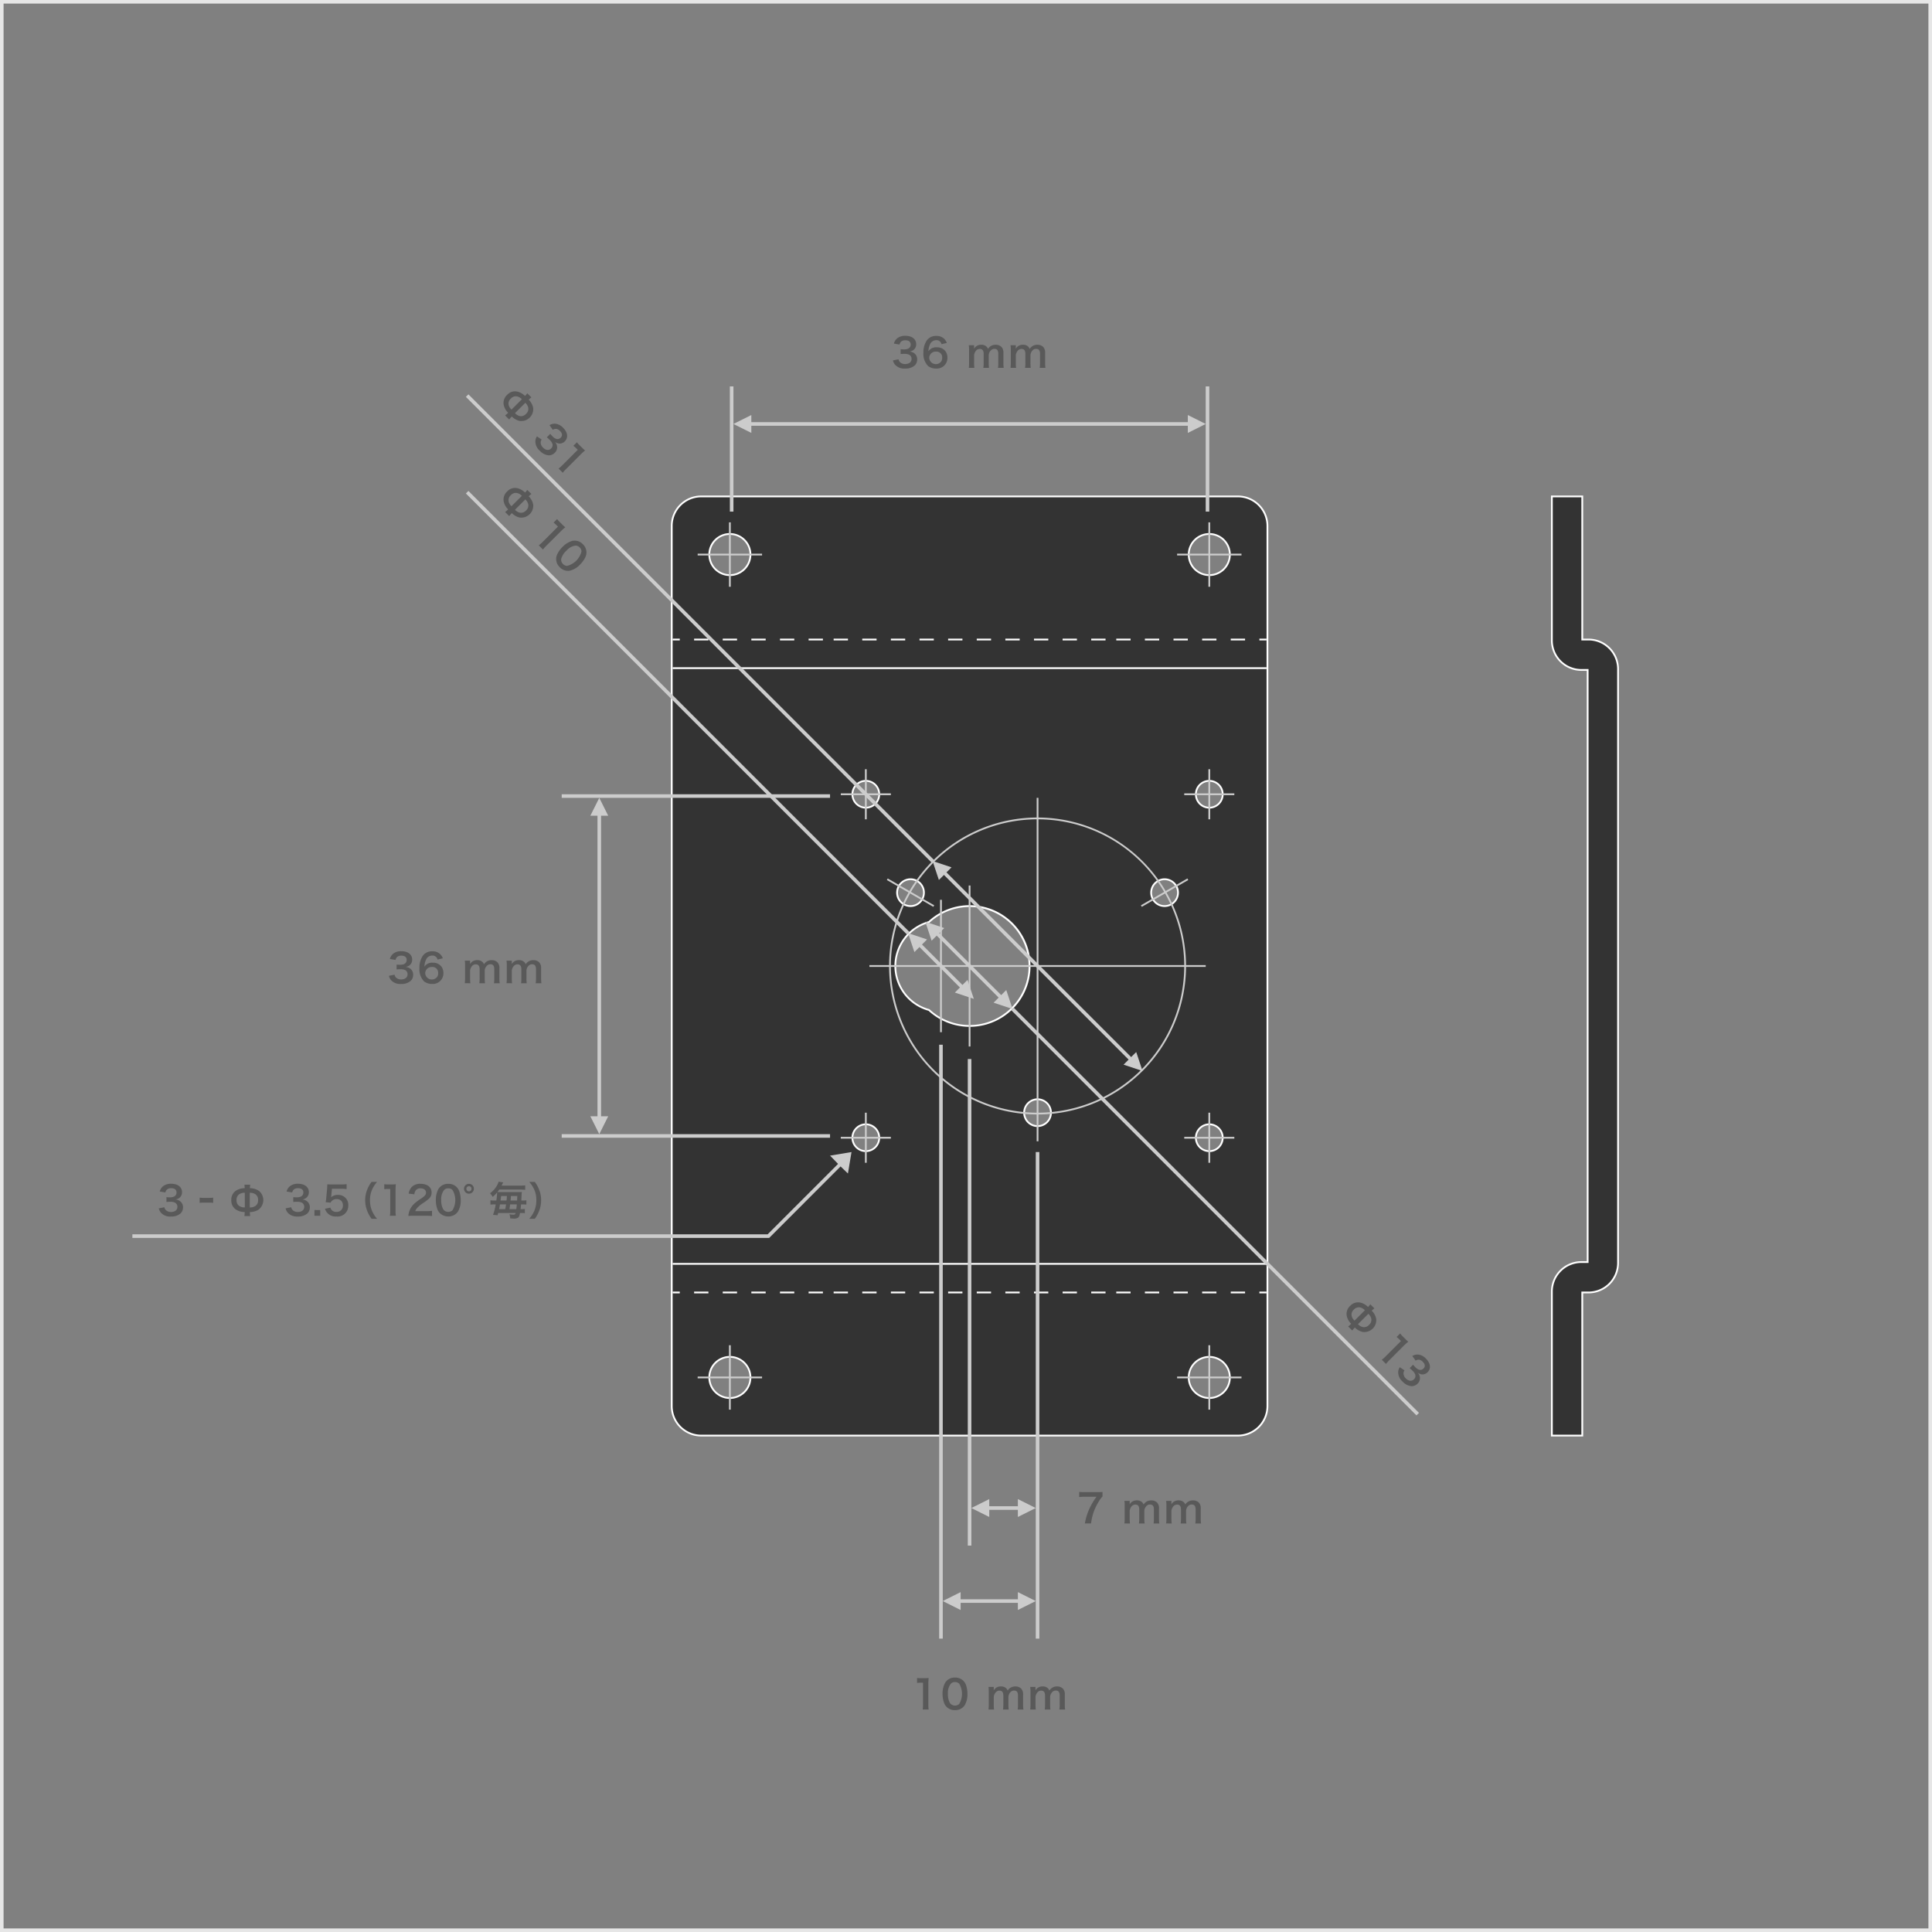 <svg id="レイヤー_1" data-name="レイヤー 1" xmlns="http://www.w3.org/2000/svg" width="540" height="540" viewBox="0 0 540 540">
  <rect x="0" y="0" width="540" height="540" fill="#808080" stroke="none"/>
  <defs>
    <style>
      .cls-1 {
        fill: #e6e6e6;
      }

      .cls-2 {
        fill: #333;
      }

      .cls-3 {
        fill: #fff;
      }

      .cls-4 {
        fill: #ccc;
      }

      .cls-5 {
        fill: #595959;
      }
    </style>
  </defs>
  <path class="cls-1" d="M539,1V539H1V1H539m1-1H0V540H540V0Z"/>
  <g>
    <path class="cls-2" d="M433.75,401.25V361a8.259,8.259,0,0,1,8.25-8.25h1.75V187.25H442a8.259,8.259,0,0,1-8.25-8.25V138.75h8.5v40H444a8.259,8.259,0,0,1,8.25,8.25V353a8.259,8.259,0,0,1-8.25,8.25h-1.75v40Z"/>
    <path class="cls-3" d="M442,139v40h2a8,8,0,0,1,8,8V353a8,8,0,0,1-8,8h-2v40h-8V361a8,8,0,0,1,8-8h2V187h-2a8,8,0,0,1-8-8V139h8m.5-.5h-9V179a8.51,8.51,0,0,0,8.5,8.5h1.5v165H442a8.51,8.51,0,0,0-8.5,8.5v40.5h9v-40H444a8.51,8.51,0,0,0,8.5-8.5V187a8.51,8.51,0,0,0-8.5-8.5h-1.5v-40Z"/>
  </g>
  <g>
    <g>
      <path class="cls-2" d="M196,401.25a8.259,8.259,0,0,1-8.25-8.25V147a8.259,8.259,0,0,1,8.25-8.25H346a8.259,8.259,0,0,1,8.25,8.25V393a8.259,8.259,0,0,1-8.25,8.25Zm142-22a5.75,5.75,0,1,0,5.75,5.75A5.756,5.756,0,0,0,338,379.25Zm-134,0a5.75,5.75,0,1,0,5.75,5.75A5.756,5.756,0,0,0,204,379.25Zm134-65a3.75,3.75,0,1,0,3.75,3.75A3.755,3.755,0,0,0,338,314.25Zm-96,0a3.75,3.75,0,1,0,3.75,3.75A3.755,3.755,0,0,0,242,314.25Zm48-7a3.75,3.75,0,1,0,3.75,3.75A3.755,3.755,0,0,0,290,307.25Zm-19-54a16.7,16.7,0,0,0-11.308,4.419l-.044.04-.058.017a12.735,12.735,0,0,0,0,24.548l.058.017.044.04A16.742,16.742,0,1,0,271,253.25Zm54.5-7.5a3.751,3.751,0,1,0,3.251,1.875A3.749,3.749,0,0,0,325.5,245.75Zm-71.006,0a3.761,3.761,0,0,0-3.251,1.875,3.75,3.75,0,0,0,3.243,5.625,3.75,3.75,0,0,0,.008-7.5Zm83.5-27.5a3.75,3.75,0,1,0,3.75,3.75A3.755,3.755,0,0,0,338,218.25Zm-96,0a3.75,3.75,0,1,0,3.75,3.75A3.755,3.755,0,0,0,242,218.25Zm96-69a5.75,5.75,0,1,0,5.75,5.75A5.756,5.756,0,0,0,338,149.25Zm-134,0a5.75,5.75,0,1,0,5.75,5.75A5.756,5.756,0,0,0,204,149.25Z"/>
      <path class="cls-3" d="M346,139a8,8,0,0,1,8,8V393a8,8,0,0,1-8,8H196a8,8,0,0,1-8-8V147a8,8,0,0,1,8-8H346m-8,22a6,6,0,1,0-6-6,6,6,0,0,0,6,6m-134,0a6,6,0,1,0-6-6,6,6,0,0,0,6,6m134,65a4,4,0,1,0-4-4,4,4,0,0,0,4,4m-96,0a4,4,0,1,0-4-4,4,4,0,0,0,4,4m83.511,27.5a4,4,0,1,0-3.468-2,3.98,3.98,0,0,0,3.468,2m-71.022,0a4,4,0,1,0-2-.537,4,4,0,0,0,2,.537M271,287a17,17,0,1,0-11.477-29.516,12.986,12.986,0,0,0,0,25.032A16.919,16.919,0,0,0,271,287m19,28a4,4,0,1,0-4-4,4,4,0,0,0,4,4m48,7a4,4,0,1,0-4-4,4,4,0,0,0,4,4m-96,0a4,4,0,1,0-4-4,4,4,0,0,0,4,4m96,69a6,6,0,1,0-6-6,6,6,0,0,0,6,6m-134,0a6,6,0,1,0-6-6,6,6,0,0,0,6,6M346,138.5H196a8.51,8.51,0,0,0-8.5,8.5V393a8.51,8.51,0,0,0,8.5,8.5H346a8.51,8.51,0,0,0,8.5-8.5V147a8.51,8.51,0,0,0-8.5-8.5Zm-8,22a5.5,5.5,0,1,1,5.5-5.5,5.506,5.506,0,0,1-5.5,5.5Zm-134,0a5.5,5.5,0,1,1,5.5-5.5,5.506,5.506,0,0,1-5.5,5.5Zm134,65a3.5,3.5,0,1,1,3.5-3.5,3.5,3.5,0,0,1-3.5,3.5Zm-96,0a3.5,3.5,0,1,1,3.5-3.5,3.5,3.5,0,0,1-3.5,3.5ZM325.511,253a3.5,3.5,0,0,1-3.385-4.407,3.475,3.475,0,0,1,1.631-2.125A3.5,3.5,0,1,1,325.511,253Zm-71.022,0a3.5,3.5,0,1,1,3.035-1.751A3.5,3.5,0,0,1,254.489,253ZM271,286.5a16.447,16.447,0,0,1-11.139-4.353l-.088-.081-.116-.032a12.486,12.486,0,0,1,0-24.068l.116-.032.088-.081A16.492,16.492,0,1,1,271,286.5Zm19,28a3.5,3.5,0,1,1,3.5-3.5,3.5,3.5,0,0,1-3.5,3.5Zm48,7a3.5,3.5,0,1,1,3.5-3.5,3.5,3.5,0,0,1-3.5,3.5Zm-96,0a3.5,3.5,0,1,1,3.5-3.5,3.5,3.5,0,0,1-3.5,3.5Zm96,69a5.5,5.5,0,1,1,5.5-5.5,5.506,5.506,0,0,1-5.5,5.5Zm-134,0a5.5,5.5,0,1,1,5.5-5.5,5.506,5.506,0,0,1-5.5,5.5Z"/>
    </g>
    <rect class="cls-3" x="188" y="186.5" width="166" height="0.5"/>
    <g>
      <rect class="cls-3" x="188" y="178.5" width="2" height="0.5"/>
      <path class="cls-3" d="M348,178.5h-4v.5h4Zm-8,0h-4v.5h4Zm-8,0h-4v.5h4Zm-8,0h-4v.5h4Zm-8,0h-4v.5h4Zm-7,0h-4v.5h4Zm-8,0h-4v.5h4Zm-8,0h-4v.5h4Zm-8,0h-4v.5h4Zm-8,0h-4v.5h4Zm-8,0h-4v.5h4Zm-8,0h-4v.5h4Zm-8,0h-4v.5h4Zm-8,0h-4v.5h4Zm-8,0h-4v.5h4Zm-7,0h-4v.5h4Zm-8,0h-4v.5h4Zm-8,0h-4v.5h4Zm-8,0h-4v.5h4Zm-8,0h-4v.5h4Z"/>
      <rect class="cls-3" x="352" y="178.5" width="2" height="0.5"/>
    </g>
    <rect class="cls-3" x="188" y="353" width="166" height="0.5"/>
    <g>
      <rect class="cls-3" x="188" y="361" width="2" height="0.5"/>
      <path class="cls-3" d="M348,361h-4v.5h4Zm-8,0h-4v.5h4Zm-8,0h-4v.5h4Zm-8,0h-4v.5h4Zm-8,0h-4v.5h4Zm-7,0h-4v.5h4Zm-8,0h-4v.5h4Zm-8,0h-4v.5h4Zm-8,0h-4v.5h4Zm-8,0h-4v.5h4Zm-8,0h-4v.5h4Zm-8,0h-4v.5h4Zm-8,0h-4v.5h4Zm-8,0h-4v.5h4Zm-8,0h-4v.5h4Zm-7,0h-4v.5h4Zm-8,0h-4v.5h4Zm-8,0h-4v.5h4Zm-8,0h-4v.5h4Zm-8,0h-4v.5h4Z"/>
      <rect class="cls-3" x="352" y="361" width="2" height="0.5"/>
    </g>
    <path class="cls-4" d="M290,229a41,41,0,1,1-41,41,41,41,0,0,1,41-41m0-.5A41.5,41.5,0,1,0,331.5,270,41.547,41.547,0,0,0,290,228.5Z"/>
    <rect class="cls-4" x="243" y="269.75" width="94" height="0.5"/>
    <rect class="cls-4" x="289.75" y="223" width="0.5" height="96"/>
    <g>
      <rect class="cls-4" x="195" y="154.75" width="18" height="0.5"/>
      <rect class="cls-4" x="203.75" y="146" width="0.5" height="18"/>
    </g>
    <g>
      <rect class="cls-4" x="329" y="154.75" width="18" height="0.5"/>
      <rect class="cls-4" x="337.75" y="146" width="0.5" height="18"/>
    </g>
    <g>
      <rect class="cls-4" x="331" y="221.75" width="14" height="0.5"/>
      <rect class="cls-4" x="337.75" y="215" width="0.5" height="14"/>
    </g>
    <g>
      <rect class="cls-4" x="195" y="384.75" width="18" height="0.5"/>
      <rect class="cls-4" x="203.75" y="376" width="0.5" height="18"/>
    </g>
    <g>
      <rect class="cls-4" x="329" y="384.75" width="18" height="0.5"/>
      <rect class="cls-4" x="337.75" y="376" width="0.5" height="18"/>
    </g>
    <rect class="cls-4" x="262.75" y="251.5" width="0.5" height="37"/>
    <rect class="cls-4" x="270.75" y="247.5" width="0.5" height="45"/>
    <rect class="cls-4" x="191.691" y="112.051" width="1" height="174.279" transform="translate(-84.558 194.241) rotate(-45)"/>
    <polygon class="cls-4" points="272.192 279.192 270.425 273.889 269.01 275.303 257.697 263.99 259.111 262.575 253.808 260.808 255.575 266.111 256.99 264.697 268.303 276.01 266.889 277.425 272.192 279.192"/>
    <polygon class="cls-4" points="258.626 257.626 260.393 262.929 261.808 261.515 279.132 278.839 277.718 280.253 283.021 282.021 281.253 276.718 279.839 278.132 262.515 260.808 263.929 259.393 258.626 257.626"/>
    <polygon class="cls-4" points="260.655 240.655 262.423 245.958 263.837 244.544 315.456 296.163 314.042 297.577 319.345 299.345 317.577 294.042 316.163 295.456 264.544 243.837 265.958 242.423 260.655 240.655"/>
    <g>
      <path class="cls-5" d="M141.185,143.115a8.094,8.094,0,0,0,.848-.739,4.3,4.3,0,0,1-1.268-2.341,3.016,3.016,0,0,1,.971-2.653,2.955,2.955,0,0,1,2.871-.926,4.451,4.451,0,0,1,2.132,1.214,5.639,5.639,0,0,0,.638-.747l1.144,1.143a8.41,8.41,0,0,0-.754.647,4.349,4.349,0,0,1,1.267,2.357,3.342,3.342,0,0,1-3.85,3.571,4.532,4.532,0,0,1-2.123-1.222,5.473,5.473,0,0,0-.733.84Zm4.674-4.518a2.64,2.64,0,0,0-1.438-.818,1.877,1.877,0,0,0-1.65.638,1.851,1.851,0,0,0-.606,1.773,2.729,2.729,0,0,0,.8,1.3Zm-1.92,3.881a2.677,2.677,0,0,0,1.438.832,1.874,1.874,0,0,0,1.65-.637,1.819,1.819,0,0,0,.608-1.774,2.758,2.758,0,0,0-.8-1.315Z"/>
      <path class="cls-5" d="M150.589,152.426a9.156,9.156,0,0,0,1.073-.949l4.286-4.287-.374-.373a9.359,9.359,0,0,0-.847-.754l.988-.988a6.143,6.143,0,0,0,.73.824l.717.716a8.26,8.26,0,0,0,.832.755,16.458,16.458,0,0,0-1.346,1.221l-3.935,3.935a9.081,9.081,0,0,0-.949,1.075Z"/>
      <path class="cls-5" d="M155.45,156.276a3.056,3.056,0,0,1,.273-1.3,7.324,7.324,0,0,1,1.486-2.094,6.477,6.477,0,0,1,2.629-1.68,3.126,3.126,0,0,1,3.064.9,3.2,3.2,0,0,1,1.012,2.272,3.079,3.079,0,0,1-.273,1.3,7.407,7.407,0,0,1-1.5,2.108,5.791,5.791,0,0,1-2.878,1.728,3.127,3.127,0,0,1-2.809-.973A3.169,3.169,0,0,1,155.45,156.276Zm3.08,1.882a5.552,5.552,0,0,0,3.991-3.991,1.587,1.587,0,0,0-.521-1.174,1.48,1.48,0,0,0-1.268-.474,4.1,4.1,0,0,0-2.4,1.377,4.952,4.952,0,0,0-1.455,2.248,1.613,1.613,0,0,0,.491,1.5A1.6,1.6,0,0,0,158.53,158.158Z"/>
    </g>
    <rect class="cls-4" x="195.191" y="83.601" width="1" height="184.179" transform="translate(-66.916 189.833) rotate(-45)"/>
    <g>
      <path class="cls-5" d="M141.185,116.115a8.094,8.094,0,0,0,.848-.739,4.3,4.3,0,0,1-1.268-2.341,3.016,3.016,0,0,1,.971-2.653,2.955,2.955,0,0,1,2.871-.926,4.451,4.451,0,0,1,2.132,1.214,5.639,5.639,0,0,0,.638-.747l1.144,1.143a8.41,8.41,0,0,0-.754.647,4.349,4.349,0,0,1,1.267,2.357,3.342,3.342,0,0,1-3.85,3.571,4.532,4.532,0,0,1-2.123-1.222,5.473,5.473,0,0,0-.733.84Zm4.674-4.518a2.64,2.64,0,0,0-1.438-.818,1.877,1.877,0,0,0-1.65.638,1.851,1.851,0,0,0-.606,1.773,2.729,2.729,0,0,0,.8,1.3Zm-1.92,3.881a2.677,2.677,0,0,0,1.438.832,1.874,1.874,0,0,0,1.65-.637,1.819,1.819,0,0,0,.608-1.774,2.758,2.758,0,0,0-.8-1.315Z"/>
      <path class="cls-5" d="M151.4,122.858a1.436,1.436,0,0,0-.273,1,2.087,2.087,0,0,0,.639,1.245c.769.771,1.657.864,2.271.249a1.282,1.282,0,0,0,.381-1.252,2.841,2.841,0,0,0-.708-1.082,9.542,9.542,0,0,0-.87-.793l.964-.964a7.671,7.671,0,0,0,.716.793c.777.777,1.593.879,2.193.28.537-.537.475-1.206-.187-1.867a1.833,1.833,0,0,0-1.088-.607,1.61,1.61,0,0,0-.926.273l-.926-1.3a2.73,2.73,0,0,1,1.852-.373,3.565,3.565,0,0,1,1.952,1.1c1.3,1.3,1.485,2.792.473,3.8a2,2,0,0,1-1.679.608,2.731,2.731,0,0,1-1.057-.451,2.311,2.311,0,0,1,.59,1.632,2.113,2.113,0,0,1-.7,1.448,2.343,2.343,0,0,1-1.6.67,3.8,3.8,0,0,1-2.543-1.286,3.432,3.432,0,0,1-1.236-2.714,2.873,2.873,0,0,1,.434-1.307Z"/>
      <path class="cls-5" d="M156.127,130.964a9.249,9.249,0,0,0,1.073-.949l4.286-4.286-.373-.375a10.117,10.117,0,0,0-.847-.753l.988-.989a6.012,6.012,0,0,0,.73.825l.716.716a7.793,7.793,0,0,0,.833.754,16.3,16.3,0,0,0-1.345,1.221l-3.938,3.937a9.141,9.141,0,0,0-.948,1.074Z"/>
    </g>
    <rect class="cls-4" x="339.138" y="258.569" width="1" height="160.137" transform="translate(-139.975 339.345) rotate(-45)"/>
    <rect class="cls-4" x="325.257" y="242" width="0.5" height="15" transform="translate(272.187 656.147) rotate(-120)"/>
    <rect class="cls-4" x="254.243" y="242" width="0.5" height="15" transform="translate(597.813 153.853) rotate(120)"/>
    <g>
      <path class="cls-5" d="M376.813,370.744a8.008,8.008,0,0,0,.849-.739,4.3,4.3,0,0,1-1.268-2.341,3.016,3.016,0,0,1,.971-2.653,2.955,2.955,0,0,1,2.871-.926,4.451,4.451,0,0,1,2.132,1.214,5.715,5.715,0,0,0,.638-.747l1.143,1.143a8.385,8.385,0,0,0-.753.647,4.349,4.349,0,0,1,1.267,2.357,3.343,3.343,0,0,1-3.85,3.571,4.548,4.548,0,0,1-2.124-1.222,5.459,5.459,0,0,0-.732.84Zm4.675-4.518a2.64,2.64,0,0,0-1.438-.818,1.874,1.874,0,0,0-1.65.638,1.846,1.846,0,0,0-.606,1.773,2.729,2.729,0,0,0,.8,1.3Zm-1.92,3.88a2.661,2.661,0,0,0,1.438.832,1.873,1.873,0,0,0,1.65-.636,1.82,1.82,0,0,0,.608-1.774,2.758,2.758,0,0,0-.8-1.315Z"/>
      <path class="cls-5" d="M386.218,380.055a9.081,9.081,0,0,0,1.073-.95l4.286-4.286-.374-.373a9.238,9.238,0,0,0-.848-.754l.989-.988a6.143,6.143,0,0,0,.73.824l.717.716a8.26,8.26,0,0,0,.832.755,16.458,16.458,0,0,0-1.346,1.221l-3.935,3.935a9.158,9.158,0,0,0-.949,1.074Z"/>
      <path class="cls-5" d="M392.564,383.026a1.432,1.432,0,0,0-.272,1,2.079,2.079,0,0,0,.639,1.245c.77.77,1.657.864,2.271.249a1.283,1.283,0,0,0,.382-1.252,2.877,2.877,0,0,0-.709-1.082A9.411,9.411,0,0,0,394,382.4l.965-.964a7.449,7.449,0,0,0,.715.792c.779.779,1.595.88,2.194.281.537-.537.475-1.206-.187-1.867a1.833,1.833,0,0,0-1.088-.607,1.6,1.6,0,0,0-.926.273l-.926-1.3a2.73,2.73,0,0,1,1.852-.373,3.565,3.565,0,0,1,1.952,1.1c1.3,1.3,1.486,2.793.474,3.8a2.009,2.009,0,0,1-1.679.608,2.738,2.738,0,0,1-1.059-.453,2.32,2.32,0,0,1,.592,1.634,2.115,2.115,0,0,1-.7,1.448,2.333,2.333,0,0,1-1.6.668,3.808,3.808,0,0,1-2.545-1.284,3.432,3.432,0,0,1-1.236-2.715,2.915,2.915,0,0,1,.435-1.306Z"/>
    </g>
    <rect class="cls-4" x="235" y="221.75" width="14" height="0.5"/>
    <rect class="cls-4" x="241.75" y="215" width="0.5" height="14"/>
    <g>
      <rect class="cls-4" x="331" y="317.75" width="14" height="0.5"/>
      <rect class="cls-4" x="337.75" y="311" width="0.5" height="14"/>
    </g>
    <g>
      <rect class="cls-4" x="235" y="317.75" width="14" height="0.5"/>
      <rect class="cls-4" x="241.75" y="311" width="0.5" height="14"/>
    </g>
    <g>
      <path class="cls-5" d="M110.278,272.425a1.43,1.43,0,0,0,.517.9,2.08,2.08,0,0,0,1.332.429c1.089,0,1.782-.561,1.782-1.43a1.284,1.284,0,0,0-.616-1.155,2.853,2.853,0,0,0-1.266-.265,9.57,9.57,0,0,0-1.176.055V269.6a7.534,7.534,0,0,0,1.066.054c1.1,0,1.75-.506,1.75-1.353,0-.759-.518-1.188-1.452-1.188a1.832,1.832,0,0,0-1.2.341,1.609,1.609,0,0,0-.462.847l-1.574-.264a2.733,2.733,0,0,1,1.045-1.573,3.575,3.575,0,0,1,2.157-.6c1.837,0,3.025.924,3.025,2.354a2,2,0,0,1-.759,1.617,2.7,2.7,0,0,1-1.067.43,2.316,2.316,0,0,1,1.573.736,2.115,2.115,0,0,1,.528,1.519,2.329,2.329,0,0,1-.66,1.606,3.8,3.8,0,0,1-2.707.891,3.436,3.436,0,0,1-2.794-1.045,2.9,2.9,0,0,1-.616-1.233Z"/>
      <path class="cls-5" d="M122.279,268.2a1.382,1.382,0,0,0-1.473-1.111,1.83,1.83,0,0,0-1.728,1.144,4.843,4.843,0,0,0-.451,1.948,2.551,2.551,0,0,1,2.354-1.1,2.86,2.86,0,0,1,2.553,1.31,3.157,3.157,0,0,1,.4,1.65,2.964,2.964,0,0,1-3.191,2.97,3.465,3.465,0,0,1-2.233-.726,4.818,4.818,0,0,1-1.277-3.685,6,6,0,0,1,.9-3.4,3.121,3.121,0,0,1,2.684-1.308,3.023,3.023,0,0,1,2.255.836,3.166,3.166,0,0,1,.694,1.121Zm-3.432,3.84a1.863,1.863,0,0,0,3.367.968,1.877,1.877,0,0,0,.253-1,1.589,1.589,0,0,0-1.738-1.728A1.775,1.775,0,0,0,118.847,272.04Z"/>
      <path class="cls-5" d="M129.913,274.813a10.927,10.927,0,0,0,.077-1.431v-3.454a9.5,9.5,0,0,0-.077-1.431h1.475v.562c0,.066,0,.23-.011.406a2.219,2.219,0,0,1,2.046-1.1,1.971,1.971,0,0,1,1.419.5,1.438,1.438,0,0,1,.419.661,2.541,2.541,0,0,1,.924-.87,2.43,2.43,0,0,1,1.232-.286,2.172,2.172,0,0,1,1.649.627,2.275,2.275,0,0,1,.518,1.672v2.718a8.858,8.858,0,0,0,.088,1.431h-1.607a8.6,8.6,0,0,0,.088-1.431v-2.464c0-.969-.34-1.408-1.078-1.408a1.267,1.267,0,0,0-.9.33,2.074,2.074,0,0,0-.694,1.363v2.179a10.6,10.6,0,0,0,.078,1.431h-1.585a8.953,8.953,0,0,0,.089-1.431v-2.464c0-.924-.353-1.387-1.068-1.387a1.367,1.367,0,0,0-1.134.573,2.491,2.491,0,0,0-.472,1.1v2.179a11.454,11.454,0,0,0,.077,1.431Z"/>
      <path class="cls-5" d="M141.573,274.813a10.927,10.927,0,0,0,.077-1.431v-3.454a9.5,9.5,0,0,0-.077-1.431h1.475v.562c0,.066,0,.23-.011.406a2.219,2.219,0,0,1,2.046-1.1,1.971,1.971,0,0,1,1.419.5,1.438,1.438,0,0,1,.419.661,2.541,2.541,0,0,1,.924-.87,2.43,2.43,0,0,1,1.232-.286,2.175,2.175,0,0,1,1.65.627,2.279,2.279,0,0,1,.517,1.672v2.718a8.974,8.974,0,0,0,.088,1.431h-1.606a8.728,8.728,0,0,0,.087-1.431v-2.464c0-.969-.34-1.408-1.078-1.408a1.267,1.267,0,0,0-.9.33,2.069,2.069,0,0,0-.693,1.363v2.179a10.62,10.62,0,0,0,.077,1.431h-1.585a8.953,8.953,0,0,0,.089-1.431v-2.464c0-.924-.353-1.387-1.068-1.387a1.364,1.364,0,0,0-1.133.573,2.479,2.479,0,0,0-.473,1.1v2.179a11.454,11.454,0,0,0,.077,1.431Z"/>
    </g>
    <g>
      <rect class="cls-4" x="157" y="317" width="75" height="1"/>
      <rect class="cls-4" x="157" y="222" width="75" height="1"/>
      <polygon class="cls-4" points="167 228 167 312 165 312 167.5 317 170 312 168 312 168 228 170 228 167.5 223 165 228 167 228"/>
    </g>
    <polygon class="cls-4" points="238 322 232 323 234.242 325.313 214.555 345 37 345 37 346 214.995 346 234.948 326.019 237 328 238 322"/>
    <g>
      <path class="cls-5" d="M45.951,337.425a1.426,1.426,0,0,0,.517.9,2.077,2.077,0,0,0,1.331.429c1.09,0,1.783-.561,1.783-1.43a1.284,1.284,0,0,0-.616-1.155,2.853,2.853,0,0,0-1.266-.265,9.587,9.587,0,0,0-1.177.055V334.6a7.557,7.557,0,0,0,1.067.054c1.1,0,1.75-.506,1.75-1.353,0-.759-.518-1.188-1.452-1.188a1.837,1.837,0,0,0-1.2.341,1.609,1.609,0,0,0-.461.847l-1.574-.264a2.733,2.733,0,0,1,1.045-1.573,3.574,3.574,0,0,1,2.156-.6c1.837,0,3.026.924,3.026,2.354a2,2,0,0,1-.759,1.617,2.7,2.7,0,0,1-1.067.43,2.316,2.316,0,0,1,1.573.736,2.115,2.115,0,0,1,.528,1.519,2.334,2.334,0,0,1-.66,1.606,3.8,3.8,0,0,1-2.707.891,3.436,3.436,0,0,1-2.794-1.045,2.9,2.9,0,0,1-.616-1.233Z"/>
      <path class="cls-5" d="M55.8,334.742a7.027,7.027,0,0,0,1.034.066h1.7a7.072,7.072,0,0,0,1.045-.066v1.463a6.029,6.029,0,0,0-1.045-.066h-1.7a6.054,6.054,0,0,0-1.034.066Z"/>
      <path class="cls-5" d="M68.314,339.879a8.01,8.01,0,0,0,.078-1.123A4.32,4.32,0,0,1,65.84,338a3.016,3.016,0,0,1-1.189-2.563,2.952,2.952,0,0,1,1.375-2.685,4.468,4.468,0,0,1,2.366-.649,5.778,5.778,0,0,0-.078-.979h1.618a8.264,8.264,0,0,0-.077.99,4.339,4.339,0,0,1,2.563.77,3.341,3.341,0,0,1-.2,5.248,4.542,4.542,0,0,1-2.366.639,5.438,5.438,0,0,0,.077,1.111Zm.111-6.5a2.646,2.646,0,0,0-1.595.439,1.873,1.873,0,0,0-.716,1.618,1.85,1.85,0,0,0,.825,1.683,2.746,2.746,0,0,0,1.486.352Zm1.387,4.1a2.673,2.673,0,0,0,1.605-.429,1.872,1.872,0,0,0,.716-1.617,1.818,1.818,0,0,0-.825-1.684,2.757,2.757,0,0,0-1.5-.363Z"/>
      <path class="cls-5" d="M81.4,337.425a1.426,1.426,0,0,0,.517.9,2.079,2.079,0,0,0,1.331.429c1.09,0,1.783-.561,1.783-1.43a1.284,1.284,0,0,0-.616-1.155,2.853,2.853,0,0,0-1.266-.265,9.57,9.57,0,0,0-1.176.055V334.6a7.534,7.534,0,0,0,1.066.054c1.1,0,1.75-.506,1.75-1.353,0-.759-.518-1.188-1.452-1.188a1.832,1.832,0,0,0-1.2.341,1.609,1.609,0,0,0-.462.847l-1.574-.264a2.733,2.733,0,0,1,1.045-1.573,3.575,3.575,0,0,1,2.157-.6c1.837,0,3.025.924,3.025,2.354a2,2,0,0,1-.759,1.617,2.7,2.7,0,0,1-1.067.43,2.316,2.316,0,0,1,1.573.736,2.115,2.115,0,0,1,.528,1.519,2.334,2.334,0,0,1-.66,1.606,3.8,3.8,0,0,1-2.707.891,3.436,3.436,0,0,1-2.794-1.045,2.9,2.9,0,0,1-.616-1.233Z"/>
      <path class="cls-5" d="M87.894,339.813v-1.607H89.5v1.607Z"/>
      <path class="cls-5" d="M92.349,337.535a1.506,1.506,0,0,0,.33.638,1.666,1.666,0,0,0,1.353.561,1.707,1.707,0,0,0,1.805-1.815,1.642,1.642,0,0,0-1.728-1.772,1.934,1.934,0,0,0-1.364.507,1.258,1.258,0,0,0-.33.494l-1.375-.131c.109-.782.121-.836.143-1.144l.253-2.728c.011-.2.033-.573.043-1.124.331.023.584.034,1.167.034h2.707a8.382,8.382,0,0,0,1.529-.088v1.387a10.424,10.424,0,0,0-1.519-.088H92.778L92.6,334.19c-.011.088-.033.243-.066.462a2.706,2.706,0,0,1,1.881-.671,2.829,2.829,0,0,1,2.146.826,2.7,2.7,0,0,1,.781,2.068,2.991,2.991,0,0,1-3.312,3.135,3.058,3.058,0,0,1-3.2-2.156Z"/>
      <path class="cls-5" d="M103.856,340.659a8.81,8.81,0,0,1-1.2-2.167,8.1,8.1,0,0,1-.583-3.037,7.788,7.788,0,0,1,.561-2.937,8.862,8.862,0,0,1,1.21-2.167h1.541a8.536,8.536,0,0,0-1.4,2.189,7.235,7.235,0,0,0-.572,2.915,7.471,7.471,0,0,0,.583,3.016,8.5,8.5,0,0,0,1.4,2.188Z"/>
      <path class="cls-5" d="M108.981,339.813a9.152,9.152,0,0,0,.088-1.431V332.32h-.528a9.567,9.567,0,0,0-1.133.067v-1.4a6.008,6.008,0,0,0,1.1.067h1.013a8.017,8.017,0,0,0,1.122-.055,16.318,16.318,0,0,0-.088,1.815v5.567a9.12,9.12,0,0,0,.088,1.431Z"/>
      <path class="cls-5" d="M115.56,339.813a10.2,10.2,0,0,0-1.42.054,5.621,5.621,0,0,1,.286-1.408,5.415,5.415,0,0,1,1.508-2.156,14.9,14.9,0,0,1,1.814-1.331c1.013-.694,1.32-1.056,1.32-1.618,0-.749-.583-1.209-1.517-1.209a1.555,1.555,0,0,0-1.4.648,2.091,2.091,0,0,0-.34,1.012l-1.574-.187a3.308,3.308,0,0,1,.759-1.761,3.2,3.2,0,0,1,2.52-.978c1.924,0,3.113.924,3.113,2.432a2.232,2.232,0,0,1-.781,1.759A13.823,13.823,0,0,1,118,336.424a9.776,9.776,0,0,0-1.31,1.1,2.663,2.663,0,0,0-.627.991h3.081a11.717,11.717,0,0,0,1.606-.088v1.453c-.518-.045-.957-.066-1.661-.066Z"/>
      <path class="cls-5" d="M122.974,339.1a3.088,3.088,0,0,1-.727-1.112,7.363,7.363,0,0,1-.429-2.531,6.477,6.477,0,0,1,.671-3.047,3.128,3.128,0,0,1,2.806-1.529,3.2,3.2,0,0,1,2.321.891,3.082,3.082,0,0,1,.726,1.111,7.4,7.4,0,0,1,.429,2.553,5.772,5.772,0,0,1-.814,3.255,3.119,3.119,0,0,1-2.674,1.3A3.172,3.172,0,0,1,122.974,339.1Zm3.508-.848a5.552,5.552,0,0,0,0-5.645,1.591,1.591,0,0,0-1.2-.46,1.477,1.477,0,0,0-1.231.56,4.1,4.1,0,0,0-.727,2.674,4.942,4.942,0,0,0,.562,2.618,1.613,1.613,0,0,0,1.408.715A1.6,1.6,0,0,0,126.482,338.25Z"/>
      <path class="cls-5" d="M132.455,332.266a1.381,1.381,0,1,1-1.375-1.387A1.378,1.378,0,0,1,132.455,332.266Zm-2.1,0a.721.721,0,1,0,.715-.716A.718.718,0,0,0,130.354,332.266Z"/>
      <path class="cls-5" d="M138.725,335.543a14.935,14.935,0,0,0,.209-2.111v-.144a8.946,8.946,0,0,1-1.232,1.255,4.973,4.973,0,0,0-.737-1.023,6.647,6.647,0,0,0,2.1-2.465,3.911,3.911,0,0,0,.3-.77l1.287.2c-.131.243-.131.243-.242.463-.088.187-.121.264-.22.44h5.226a9.449,9.449,0,0,0,1.375-.076v1.242a12.473,12.473,0,0,0-1.375-.066h-5.875c-.2.286-.309.429-.506.671a6.266,6.266,0,0,0,.737.033h5.061a7.951,7.951,0,0,0,1.012-.044c-.022.209-.033.4-.055.814-.033.814-.033.814-.077,1.584h.352a6.465,6.465,0,0,0,1.056-.055v1.189a9.529,9.529,0,0,0-1.078-.044h-.4c-.055.583-.088.869-.132,1.32h.187a5.47,5.47,0,0,0,1-.055v1.188a6.183,6.183,0,0,0-1.045-.055h-.308c-.165.836-.286,1.122-.583,1.331a2.036,2.036,0,0,1-1.221.232c-.165,0-.407-.012-.936-.056a3.657,3.657,0,0,0-.219-1.143,10.567,10.567,0,0,0,1.132.1c.375,0,.5-.1.594-.462h-4.862c-.066.253-.088.309-.176.627l-1.265-.109a17.718,17.718,0,0,0,.748-2.916h-.385a6.7,6.7,0,0,0-1.089.055v-1.21a6.767,6.767,0,0,0,1.2.065Zm2.5,2.41c.021-.133.021-.133.065-.374.033-.2.077-.44.144-.946h-1.695c-.1.594-.143.836-.242,1.32Zm.351-2.41c.044-.4.044-.4.111-1.265h-1.618c-.077.6-.1.782-.165,1.265Zm2.729,2.41c.077-.561.1-.781.142-1.32h-1.87c-.077.648-.077.648-.186,1.32Zm.219-2.41c.023-.352.023-.352.056-1.265h-1.771c-.044.66-.078,1.078-.1,1.265Z"/>
      <path class="cls-5" d="M147.921,340.659a8.433,8.433,0,0,0,1.4-2.188,7.4,7.4,0,0,0,.584-3.016,7.141,7.141,0,0,0-.561-2.915,8.969,8.969,0,0,0-1.408-2.189h1.55a8.753,8.753,0,0,1,1.2,2.167,7.788,7.788,0,0,1,.561,2.937,8.263,8.263,0,0,1-.572,3.037,9.189,9.189,0,0,1-1.2,2.167Z"/>
    </g>
    <rect class="cls-4" x="270.5" y="296" width="1" height="136"/>
    <rect class="cls-4" x="262.5" y="292" width="1" height="166"/>
    <rect class="cls-4" x="289.5" y="322" width="1" height="136"/>
    <polygon class="cls-4" points="284.5 421 276.5 421 276.5 419 271.5 421.5 276.5 424 276.5 422 284.5 422 284.5 424 289.5 421.5 284.5 419 284.5 421"/>
    <g>
      <g>
        <path class="cls-5" d="M251.151,100.425a1.43,1.43,0,0,0,.517.9,2.08,2.08,0,0,0,1.332.429c1.089,0,1.782-.561,1.782-1.43a1.282,1.282,0,0,0-.616-1.155,2.853,2.853,0,0,0-1.266-.265,9.57,9.57,0,0,0-1.176.055V97.6a7.534,7.534,0,0,0,1.066.054c1.1,0,1.75-.506,1.75-1.353,0-.759-.518-1.188-1.452-1.188a1.832,1.832,0,0,0-1.2.341,1.609,1.609,0,0,0-.462.847l-1.573-.264a2.727,2.727,0,0,1,1.044-1.573,3.575,3.575,0,0,1,2.157-.605c1.837,0,3.025.924,3.025,2.354a2,2,0,0,1-.759,1.617,2.7,2.7,0,0,1-1.067.43,2.316,2.316,0,0,1,1.573.736,2.115,2.115,0,0,1,.528,1.519,2.329,2.329,0,0,1-.66,1.606,3.8,3.8,0,0,1-2.707.891,3.436,3.436,0,0,1-2.794-1.045,2.9,2.9,0,0,1-.616-1.233Z"/>
        <path class="cls-5" d="M263.152,96.2a1.382,1.382,0,0,0-1.473-1.111,1.83,1.83,0,0,0-1.728,1.144,4.843,4.843,0,0,0-.451,1.948,2.551,2.551,0,0,1,2.354-1.1,2.86,2.86,0,0,1,2.553,1.31,3.157,3.157,0,0,1,.4,1.65,2.964,2.964,0,0,1-3.191,2.97,3.465,3.465,0,0,1-2.233-.726A4.818,4.818,0,0,1,258.1,98.6a6,6,0,0,1,.9-3.4,3.121,3.121,0,0,1,2.684-1.308,3.023,3.023,0,0,1,2.255.836,3.152,3.152,0,0,1,.694,1.121Zm-3.432,3.84a1.863,1.863,0,0,0,3.367.968,1.877,1.877,0,0,0,.253-1,1.589,1.589,0,0,0-1.738-1.728A1.775,1.775,0,0,0,259.72,100.04Z"/>
        <path class="cls-5" d="M270.786,102.813a10.927,10.927,0,0,0,.077-1.431V97.928a9.5,9.5,0,0,0-.077-1.431h1.475v.562c0,.066,0,.23-.011.406a2.219,2.219,0,0,1,2.046-1.1,1.971,1.971,0,0,1,1.419.5,1.438,1.438,0,0,1,.419.661,2.541,2.541,0,0,1,.924-.87,2.43,2.43,0,0,1,1.232-.286,2.172,2.172,0,0,1,1.649.627,2.275,2.275,0,0,1,.518,1.672v2.718a8.974,8.974,0,0,0,.088,1.431h-1.607a8.6,8.6,0,0,0,.088-1.431V98.918c0-.969-.34-1.408-1.078-1.408a1.267,1.267,0,0,0-.9.33,2.069,2.069,0,0,0-.693,1.363v2.179a10.62,10.62,0,0,0,.077,1.431h-1.585a8.953,8.953,0,0,0,.089-1.431V98.918c0-.924-.353-1.387-1.068-1.387a1.367,1.367,0,0,0-1.134.573,2.491,2.491,0,0,0-.472,1.1v2.179a11.454,11.454,0,0,0,.077,1.431Z"/>
        <path class="cls-5" d="M282.446,102.813a10.927,10.927,0,0,0,.077-1.431V97.928a9.5,9.5,0,0,0-.077-1.431h1.475v.562c0,.066,0,.23-.011.406a2.22,2.22,0,0,1,2.046-1.1,1.971,1.971,0,0,1,1.419.5,1.438,1.438,0,0,1,.419.661,2.541,2.541,0,0,1,.924-.87,2.43,2.43,0,0,1,1.232-.286,2.175,2.175,0,0,1,1.65.627,2.279,2.279,0,0,1,.517,1.672v2.718a8.974,8.974,0,0,0,.088,1.431H290.6a8.714,8.714,0,0,0,.088-1.431V98.918c0-.969-.341-1.408-1.079-1.408a1.267,1.267,0,0,0-.9.33,2.074,2.074,0,0,0-.693,1.363v2.179a10.62,10.62,0,0,0,.077,1.431h-1.585a8.953,8.953,0,0,0,.089-1.431V98.918c0-.924-.353-1.387-1.068-1.387a1.364,1.364,0,0,0-1.133.573,2.479,2.479,0,0,0-.473,1.1v2.179a11.454,11.454,0,0,0,.077,1.431Z"/>
      </g>
      <g>
        <rect class="cls-4" x="204" y="108" width="1" height="35"/>
        <rect class="cls-4" x="337" y="108" width="1" height="35"/>
        <polygon class="cls-4" points="332 119 210 119 210 121 205 118.5 210 116 210 118 332 118 332 116 337 118.5 332 121 332 119"/>
      </g>
    </g>
    <g>
      <path class="cls-5" d="M257.9,477.813a9.287,9.287,0,0,0,.087-1.431V470.32h-.528a9.58,9.58,0,0,0-1.133.067v-1.4a6.008,6.008,0,0,0,1.1.067h1.013a8.017,8.017,0,0,0,1.122-.055,16.318,16.318,0,0,0-.088,1.815v5.567a9.12,9.12,0,0,0,.088,1.431Z"/>
      <path class="cls-5" d="M264.6,477.1a3.085,3.085,0,0,1-.726-1.112,7.363,7.363,0,0,1-.429-2.531,6.477,6.477,0,0,1,.671-3.047,3.128,3.128,0,0,1,2.806-1.529,3.2,3.2,0,0,1,2.321.891,3.082,3.082,0,0,1,.726,1.111,7.4,7.4,0,0,1,.429,2.553,5.78,5.78,0,0,1-.814,3.255,3.119,3.119,0,0,1-2.674,1.3A3.174,3.174,0,0,1,264.6,477.1Zm3.509-.848a5.552,5.552,0,0,0,0-5.645,1.591,1.591,0,0,0-1.2-.46,1.477,1.477,0,0,0-1.231.56,4.1,4.1,0,0,0-.727,2.674,4.942,4.942,0,0,0,.562,2.618,1.749,1.749,0,0,0,2.6.253Z"/>
      <path class="cls-5" d="M276.286,477.813a10.927,10.927,0,0,0,.077-1.431v-3.454a9.5,9.5,0,0,0-.077-1.431h1.475v.562c0,.066,0,.23-.011.406a2.219,2.219,0,0,1,2.046-1.1,1.971,1.971,0,0,1,1.419.5,1.438,1.438,0,0,1,.419.661,2.541,2.541,0,0,1,.924-.87,2.43,2.43,0,0,1,1.232-.286,2.172,2.172,0,0,1,1.649.627,2.275,2.275,0,0,1,.518,1.672v2.718a8.974,8.974,0,0,0,.088,1.431h-1.607a8.6,8.6,0,0,0,.088-1.431v-2.464c0-.969-.34-1.408-1.078-1.408a1.267,1.267,0,0,0-.9.33,2.069,2.069,0,0,0-.693,1.363v2.179a10.62,10.62,0,0,0,.077,1.431h-1.585a8.953,8.953,0,0,0,.089-1.431v-2.464c0-.924-.353-1.387-1.068-1.387a1.367,1.367,0,0,0-1.134.573,2.491,2.491,0,0,0-.472,1.1v2.179a11.454,11.454,0,0,0,.077,1.431Z"/>
      <path class="cls-5" d="M287.946,477.813a10.927,10.927,0,0,0,.077-1.431v-3.454a9.5,9.5,0,0,0-.077-1.431h1.475v.562c0,.066,0,.23-.011.406a2.22,2.22,0,0,1,2.046-1.1,1.971,1.971,0,0,1,1.419.5,1.438,1.438,0,0,1,.419.661,2.541,2.541,0,0,1,.924-.87,2.43,2.43,0,0,1,1.232-.286,2.175,2.175,0,0,1,1.65.627,2.279,2.279,0,0,1,.517,1.672v2.718a8.974,8.974,0,0,0,.088,1.431H296.1a8.714,8.714,0,0,0,.088-1.431v-2.464c0-.969-.341-1.408-1.079-1.408a1.267,1.267,0,0,0-.9.33,2.074,2.074,0,0,0-.693,1.363v2.179a10.62,10.62,0,0,0,.077,1.431h-1.585a8.953,8.953,0,0,0,.089-1.431v-2.464c0-.924-.353-1.387-1.068-1.387a1.364,1.364,0,0,0-1.133.573,2.479,2.479,0,0,0-.473,1.1v2.179a11.454,11.454,0,0,0,.077,1.431Z"/>
    </g>
    <polygon class="cls-4" points="284.5 447 268.5 447 268.5 445 263.5 447.5 268.5 450 268.5 448 284.5 448 284.5 450 289.5 447.5 284.5 445 284.5 447"/>
    <g>
      <path class="cls-5" d="M308.151,418.275a7.489,7.489,0,0,0-1.144,1.585,14.172,14.172,0,0,0-2.046,5.953h-1.738a16.361,16.361,0,0,1,1.331-4.258,18.107,18.107,0,0,1,1.925-3.2h-3.4a10.534,10.534,0,0,0-1.441.076v-1.451a12.383,12.383,0,0,0,1.508.076h3.5a12.153,12.153,0,0,0,1.507-.055Z"/>
      <path class="cls-5" d="M314.276,425.813a10.913,10.913,0,0,0,.078-1.431v-3.454a9.477,9.477,0,0,0-.078-1.431h1.475v.562c0,.066,0,.23-.011.406a2.22,2.22,0,0,1,2.046-1.1,1.971,1.971,0,0,1,1.419.5,1.438,1.438,0,0,1,.419.661,2.541,2.541,0,0,1,.924-.87,2.43,2.43,0,0,1,1.232-.286,2.175,2.175,0,0,1,1.65.627,2.279,2.279,0,0,1,.517,1.672v2.718a8.974,8.974,0,0,0,.088,1.431h-1.606a8.714,8.714,0,0,0,.088-1.431v-2.464c0-.969-.341-1.408-1.079-1.408a1.267,1.267,0,0,0-.9.33,2.074,2.074,0,0,0-.693,1.363v2.179a10.62,10.62,0,0,0,.077,1.431h-1.585a8.953,8.953,0,0,0,.089-1.431v-2.464c0-.924-.353-1.387-1.068-1.387a1.365,1.365,0,0,0-1.133.573,2.479,2.479,0,0,0-.473,1.1v2.179a11.454,11.454,0,0,0,.077,1.431Z"/>
      <path class="cls-5" d="M325.938,425.813a11.1,11.1,0,0,0,.077-1.431v-3.454a9.637,9.637,0,0,0-.077-1.431h1.474v.562c0,.066,0,.23-.011.406a2.221,2.221,0,0,1,2.046-1.1,1.971,1.971,0,0,1,1.419.5,1.438,1.438,0,0,1,.419.661,2.541,2.541,0,0,1,.924-.87,2.43,2.43,0,0,1,1.232-.286,2.173,2.173,0,0,1,1.65.627,2.279,2.279,0,0,1,.517,1.672v2.718a8.974,8.974,0,0,0,.088,1.431H334.09a8.714,8.714,0,0,0,.088-1.431v-2.464c0-.969-.341-1.408-1.078-1.408a1.268,1.268,0,0,0-.9.33,2.078,2.078,0,0,0-.693,1.363v2.179a10.62,10.62,0,0,0,.077,1.431H330a8.953,8.953,0,0,0,.089-1.431v-2.464c0-.924-.353-1.387-1.067-1.387a1.367,1.367,0,0,0-1.134.573,2.491,2.491,0,0,0-.473,1.1v2.179a11.649,11.649,0,0,0,.077,1.431Z"/>
    </g>
  </g>
</svg>
